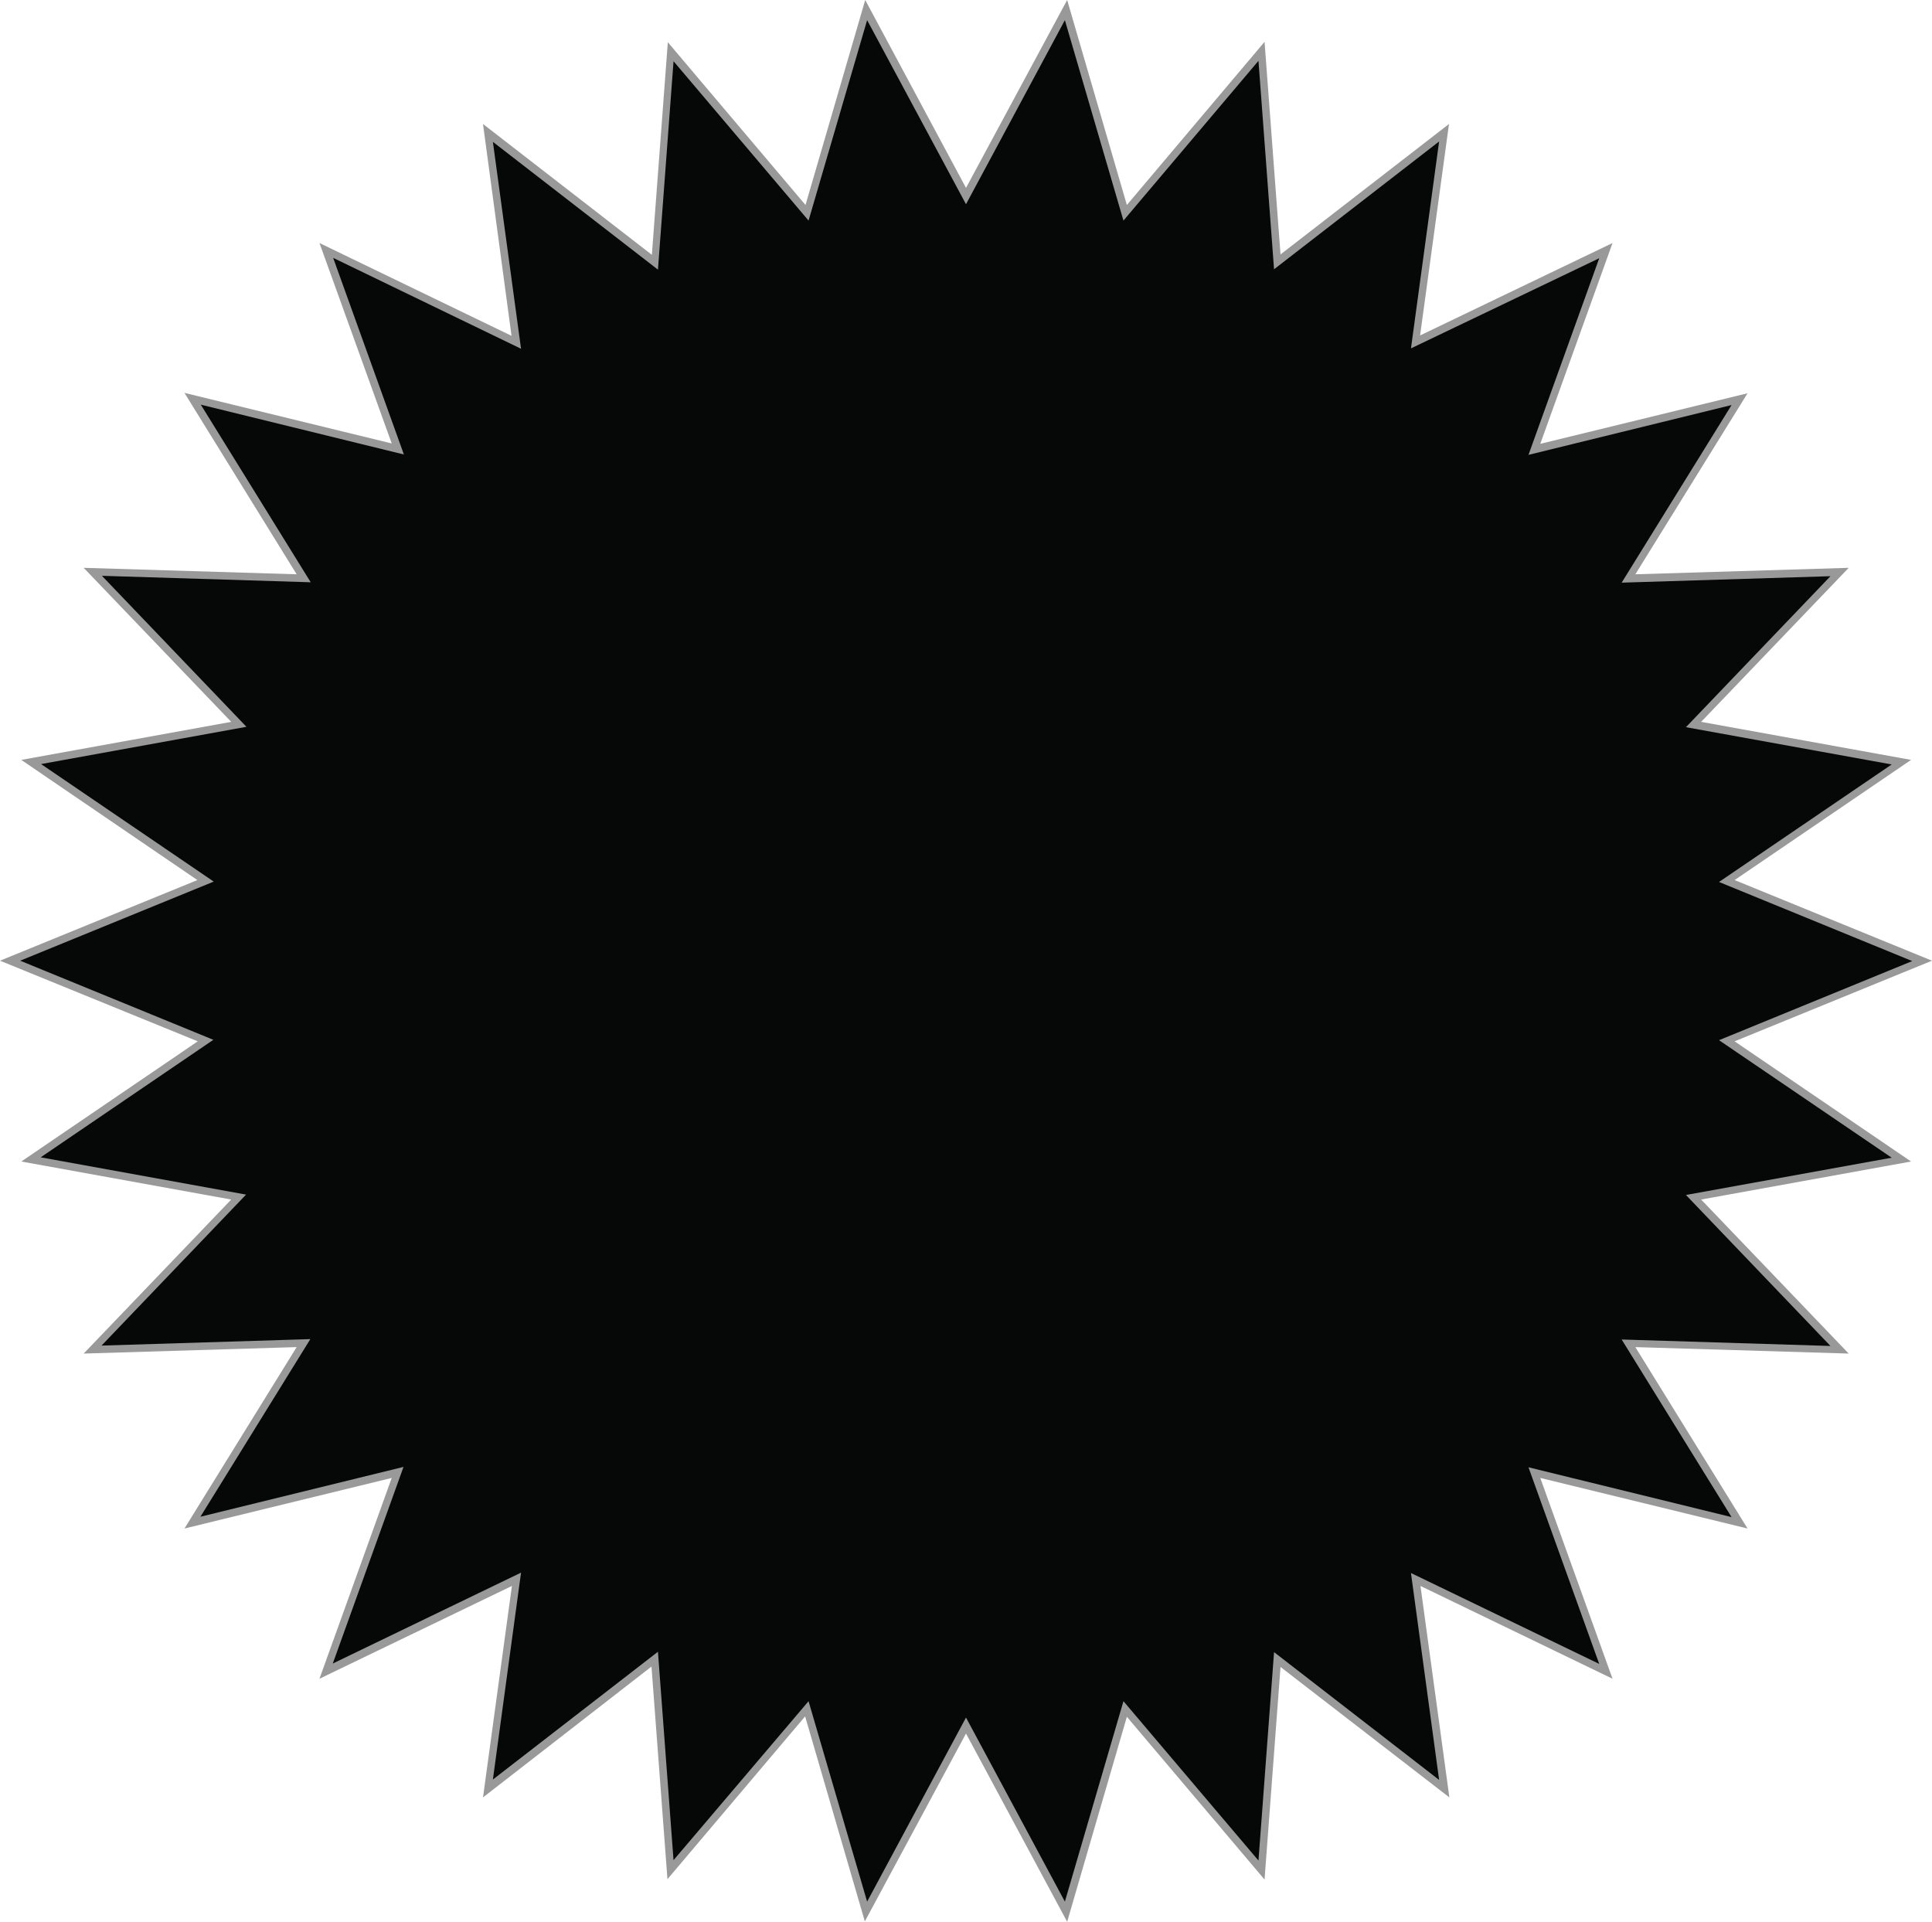 <?xml version="1.0" encoding="UTF-8" standalone="no"?><svg xmlns="http://www.w3.org/2000/svg" xmlns:xlink="http://www.w3.org/1999/xlink" fill="#000000" height="505.3" preserveAspectRatio="xMidYMid meet" version="1" viewBox="0.0 0.0 508.0 505.3" width="508" zoomAndPan="magnify"><g id="change1_1"><path d="M254,51.5l26.3-48.9l15.5,53.3l35.9-42.3l4.1,55.3l43.9-34l-7.5,55l50-24.1l-18.7,52.3l53.9-13.2l-29.2,47.2 l55.5-1.7l-38.4,40.1l54.6,9.9L454,231.6l51.4,21l-51.4,21l45.9,31.3l-54.6,9.9l38.4,40.1l-55.5-1.7l29.2,47.2l-53.9-13.2l18.7,52.2 l-50-24.1l7.5,55l-43.9-34l-4.1,55.4l-35.9-42.4l-15.5,53.3L254,453.7l-26.3,48.9l-15.5-53.3l-35.9,42.4l-4.1-55.4l-43.9,34l7.5-55 l-50,24.1l18.8-52.2l-54,13.2l29.3-47.2l-55.5,1.7l38.4-40.1l-54.7-9.9L54,273.6l-51.4-21l51.4-21L8.1,200.4l54.7-9.9l-38.4-40.1 l55.5,1.7l-29.3-47.2l54,13.2L85.8,65.8l50,24.1l-7.5-55l43.9,34l4.1-55.3l35.9,42.3l15.5-53.3L254,51.5z" fill="#060707"/></g><g id="change2_1"><path d="M280.6,505.3L254,455.8l-26.6,49.4l-15.7-53.9l-36.2,42.8l-4.2-55.9L127,472.6l7.6-55.6L84,441.4l19-52.8 l-54.5,13.3L78,354.2l-56,1.7l38.8-40.5l-55.2-10L52,273.8L0,252.6l51.9-21.2L5.6,199.8l55.2-10L22,149.3l56,1.7l-29.5-47.7 l54.5,13.3L84,63.9l50.5,24.4L127,32.6L171.4,67l4.2-55.9l36.2,42.8L227.5,0L254,49.4L280.6,0l15.7,53.9L332.5,11l4.2,55.9L381,32.6 l-7.6,55.6L424,63.9l-19,52.8l54.5-13.3L430,151l56.1-1.7l-38.8,40.5l55.2,10l-46.4,31.6l51.9,21.2l-51.9,21.2l46.4,31.6l-55.2,10 l38.8,40.5l-56.1-1.7l29.5,47.7L405,388.6l19,52.8L373.5,417l7.6,55.6l-44.4-34.3l-4.2,55.9l-36.2-42.8L280.6,505.3z M212.6,447.3 L228,500l26-48.4l26,48.4l15.4-52.7l35.5,41.9l4.1-54.8l43.4,33.6l-7.4-54.4l49.5,23.9l-18.6-51.7l53.4,13.1l-28.9-46.7l54.9,1.7 l-38-39.7l54.1-9.8L452,273.5l50.8-20.8L452,231.9l45.4-30.9l-54.1-9.8l38-39.7l-54.9,1.7l28.9-46.7l-53.4,13.1l18.6-51.7L371,91.6 l7.4-54.4L335,70.8L330.9,16l-35.5,42L280,5.3l-26,48.4L228,5.3L212.6,58l-35.5-41.9L173,70.9l-43.4-33.6l7.4,54.4L87.6,67.8 l18.6,51.7l-53.4-13.1l28.9,46.7l-54.9-1.7l38,39.7l-54,9.8l45.4,30.9L5.3,252.6l50.8,20.8l-45.4,30.9l54,9.8l-38,39.7l54.9-1.7 l-28.9,46.7l53.4-13.1l-18.6,51.7l49.5-23.9l-7.4,54.4l43.4-33.6l4.1,54.8L212.6,447.3z" fill="#99999a"/></g></svg>